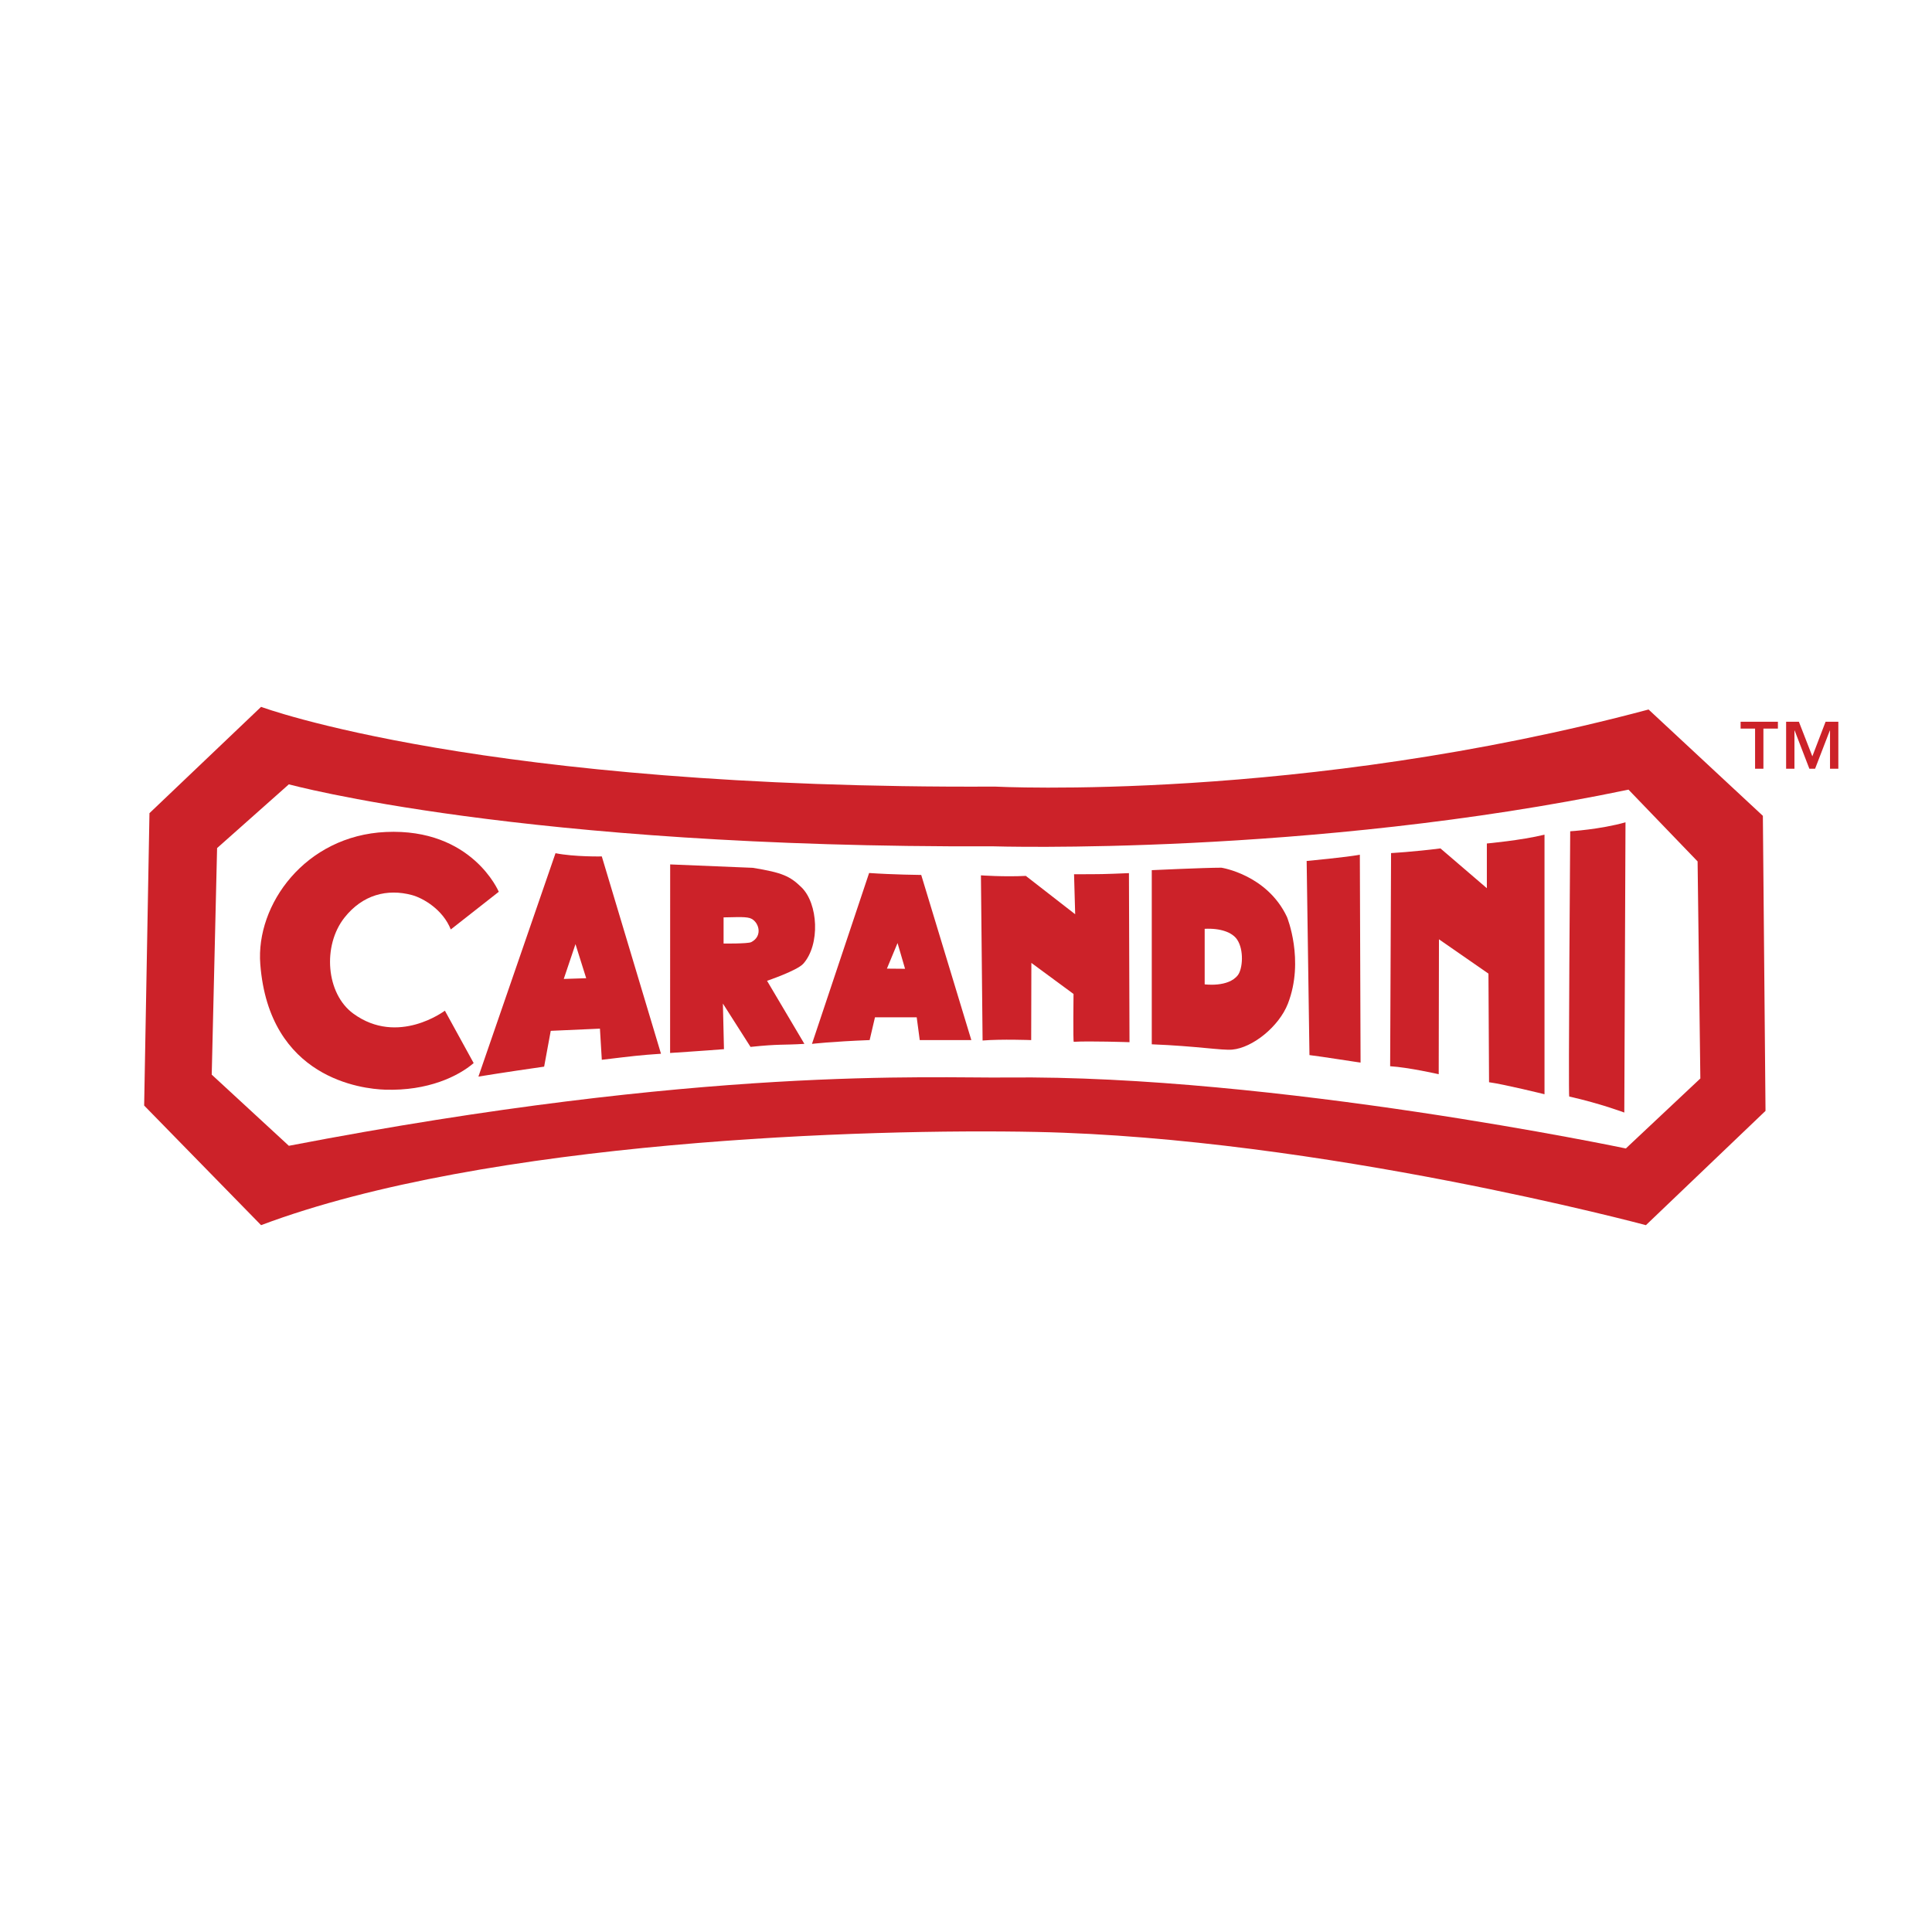 <svg xmlns="http://www.w3.org/2000/svg" width="2500" height="2500" viewBox="0 0 192.756 192.756"><g fill-rule="evenodd" clip-rule="evenodd"><path fill="#fff" d="M0 0h192.756v192.756H0V0z"/><path d="M26.049 70.523s22.013 8.221 73.193 7.955c0 0 30.498 1.591 65.236-7.691l11.404 10.609.264 29.435-11.932 11.403s-32.457-8.714-60.781-9.3c-16.797-.347-54.841.814-77.385 9.3L14.382 110.3l.53-29.17 11.137-10.607z" fill="#cc2229"/><path d="M28.82 78.252s23.228 6.374 70.217 6.185c0 0 31.545.99 63.439-5.654l6.893 7.16.275 21.657-7.434 6.983s-35.088-7.372-61.785-7.08c-7.621.083-30.081-1.171-71.606 6.813l-7.695-7.099.535-22.603 7.161-6.362z" fill="#fff"/><path d="M44.974 92.733l4.789-3.759s-2.654-6.361-11.271-5.967c-8.03.37-12.985 7.237-12.523 13.188.884 11.417 10.166 12.448 12.45 12.522 4.271.139 7.291-1.329 8.839-2.653l-2.872-5.229s-4.677 3.548-9.136.293c-2.725-1.988-3.094-6.774-.884-9.575 1.812-2.292 4.271-2.911 6.725-2.255 1.105.294 3.102 1.441 3.883 3.435zM55.423 85.124l-7.691 22.288s2.514-.416 6.557-.994l.658-3.572 4.909-.218.186 3.107c3.18-.379 3.71-.454 5.905-.603l-5.905-19.686c0 .001-2.726.055-4.619-.322z" fill="#cc2229"/><path fill="#fff" d="M57.416 94.197l1.069 3.4-2.238.072 1.169-3.472z"/><path d="M66.863 86.243l-.007 18.812s3.48-.226 5.374-.379l-.106-4.549 2.756 4.323c2.876-.303 3.15-.17 5.374-.303l-3.726-6.293s3.007-1.017 3.62-1.708c1.697-1.917 1.485-5.999-.191-7.625-1.141-1.106-1.887-1.458-4.851-1.939l-8.243-.339z" fill="#cc2229"/><path d="M74.804 91.596c-.556-.169-1.793-.069-2.612-.069v2.61s2.417.028 2.75-.138c1.235-.617.754-2.13-.138-2.403z" fill="#fff"/><path d="M86.712 87.099l-5.701 17.049s1.892-.228 5.754-.379l.531-2.271h4.164l.303 2.271h5.147l-4.999-16.475c.001 0-2.823-.029-5.199-.195z" fill="#cc2229"/><path fill="#fff" d="M89.548 94.087l.75 2.569-1.811-.016 1.061-2.553z"/><path d="M98.033 103.812l-.166-16.479s2.324.167 4.48.055l4.924 3.827-.113-3.993c2.766 0 2.82 0 5.477-.11l.055 16.867s-4.008-.133-5.562-.039c-.076.005-.023-4.773-.023-4.773L102.9 96.07l-.018 7.701c.001 0-2.944-.113-4.849.041zM130.645 105.266l-.28-19.366s4.062-.379 5.307-.627l.072 20.739c.125.036-4.01-.62-5.099-.746zM114.912 104.19V86.816s5.23-.246 6.945-.246c0 0 4.555.687 6.547 4.92 0 0 1.766 4.321.09 8.645-.889 2.284-3.527 4.407-5.555 4.585-1.056.092-3.529-.352-8.027-.53z" fill="#cc2229"/><path d="M120.191 92.668v5.54s2.361.324 3.311-.918c.48-.625.627-2.519-.08-3.557-.479-.705-1.635-1.145-3.231-1.065z" fill="#fff"/><path d="M156.66 82.936s2.941-.172 5.516-.893L162.057 111s-2.324-.884-5.496-1.6c-.096-.02.099-26.464.099-26.464zM138.695 106.379l.092-21.267s2.244-.124 4.928-.466l4.629 3.97v-4.461s3.412-.308 5.752-.879v25.897s-4.014-.992-5.533-1.198l-.059-10.837-4.938-3.423-.025 13.46s-3.008-.684-4.846-.796zM180.818 75.459l1.32-3.449h1.273v4.688h-.83v-3.811h-.021l-1.469 3.811h-.57l-1.467-3.811h-.021v3.811h-.832V72.01h1.275l1.342 3.449zm-3.437-2.767h-1.445v4.006h-.832v-4.006h-1.443v-.682h3.721v.682h-.001z" fill="#cc2229"/></g></svg>